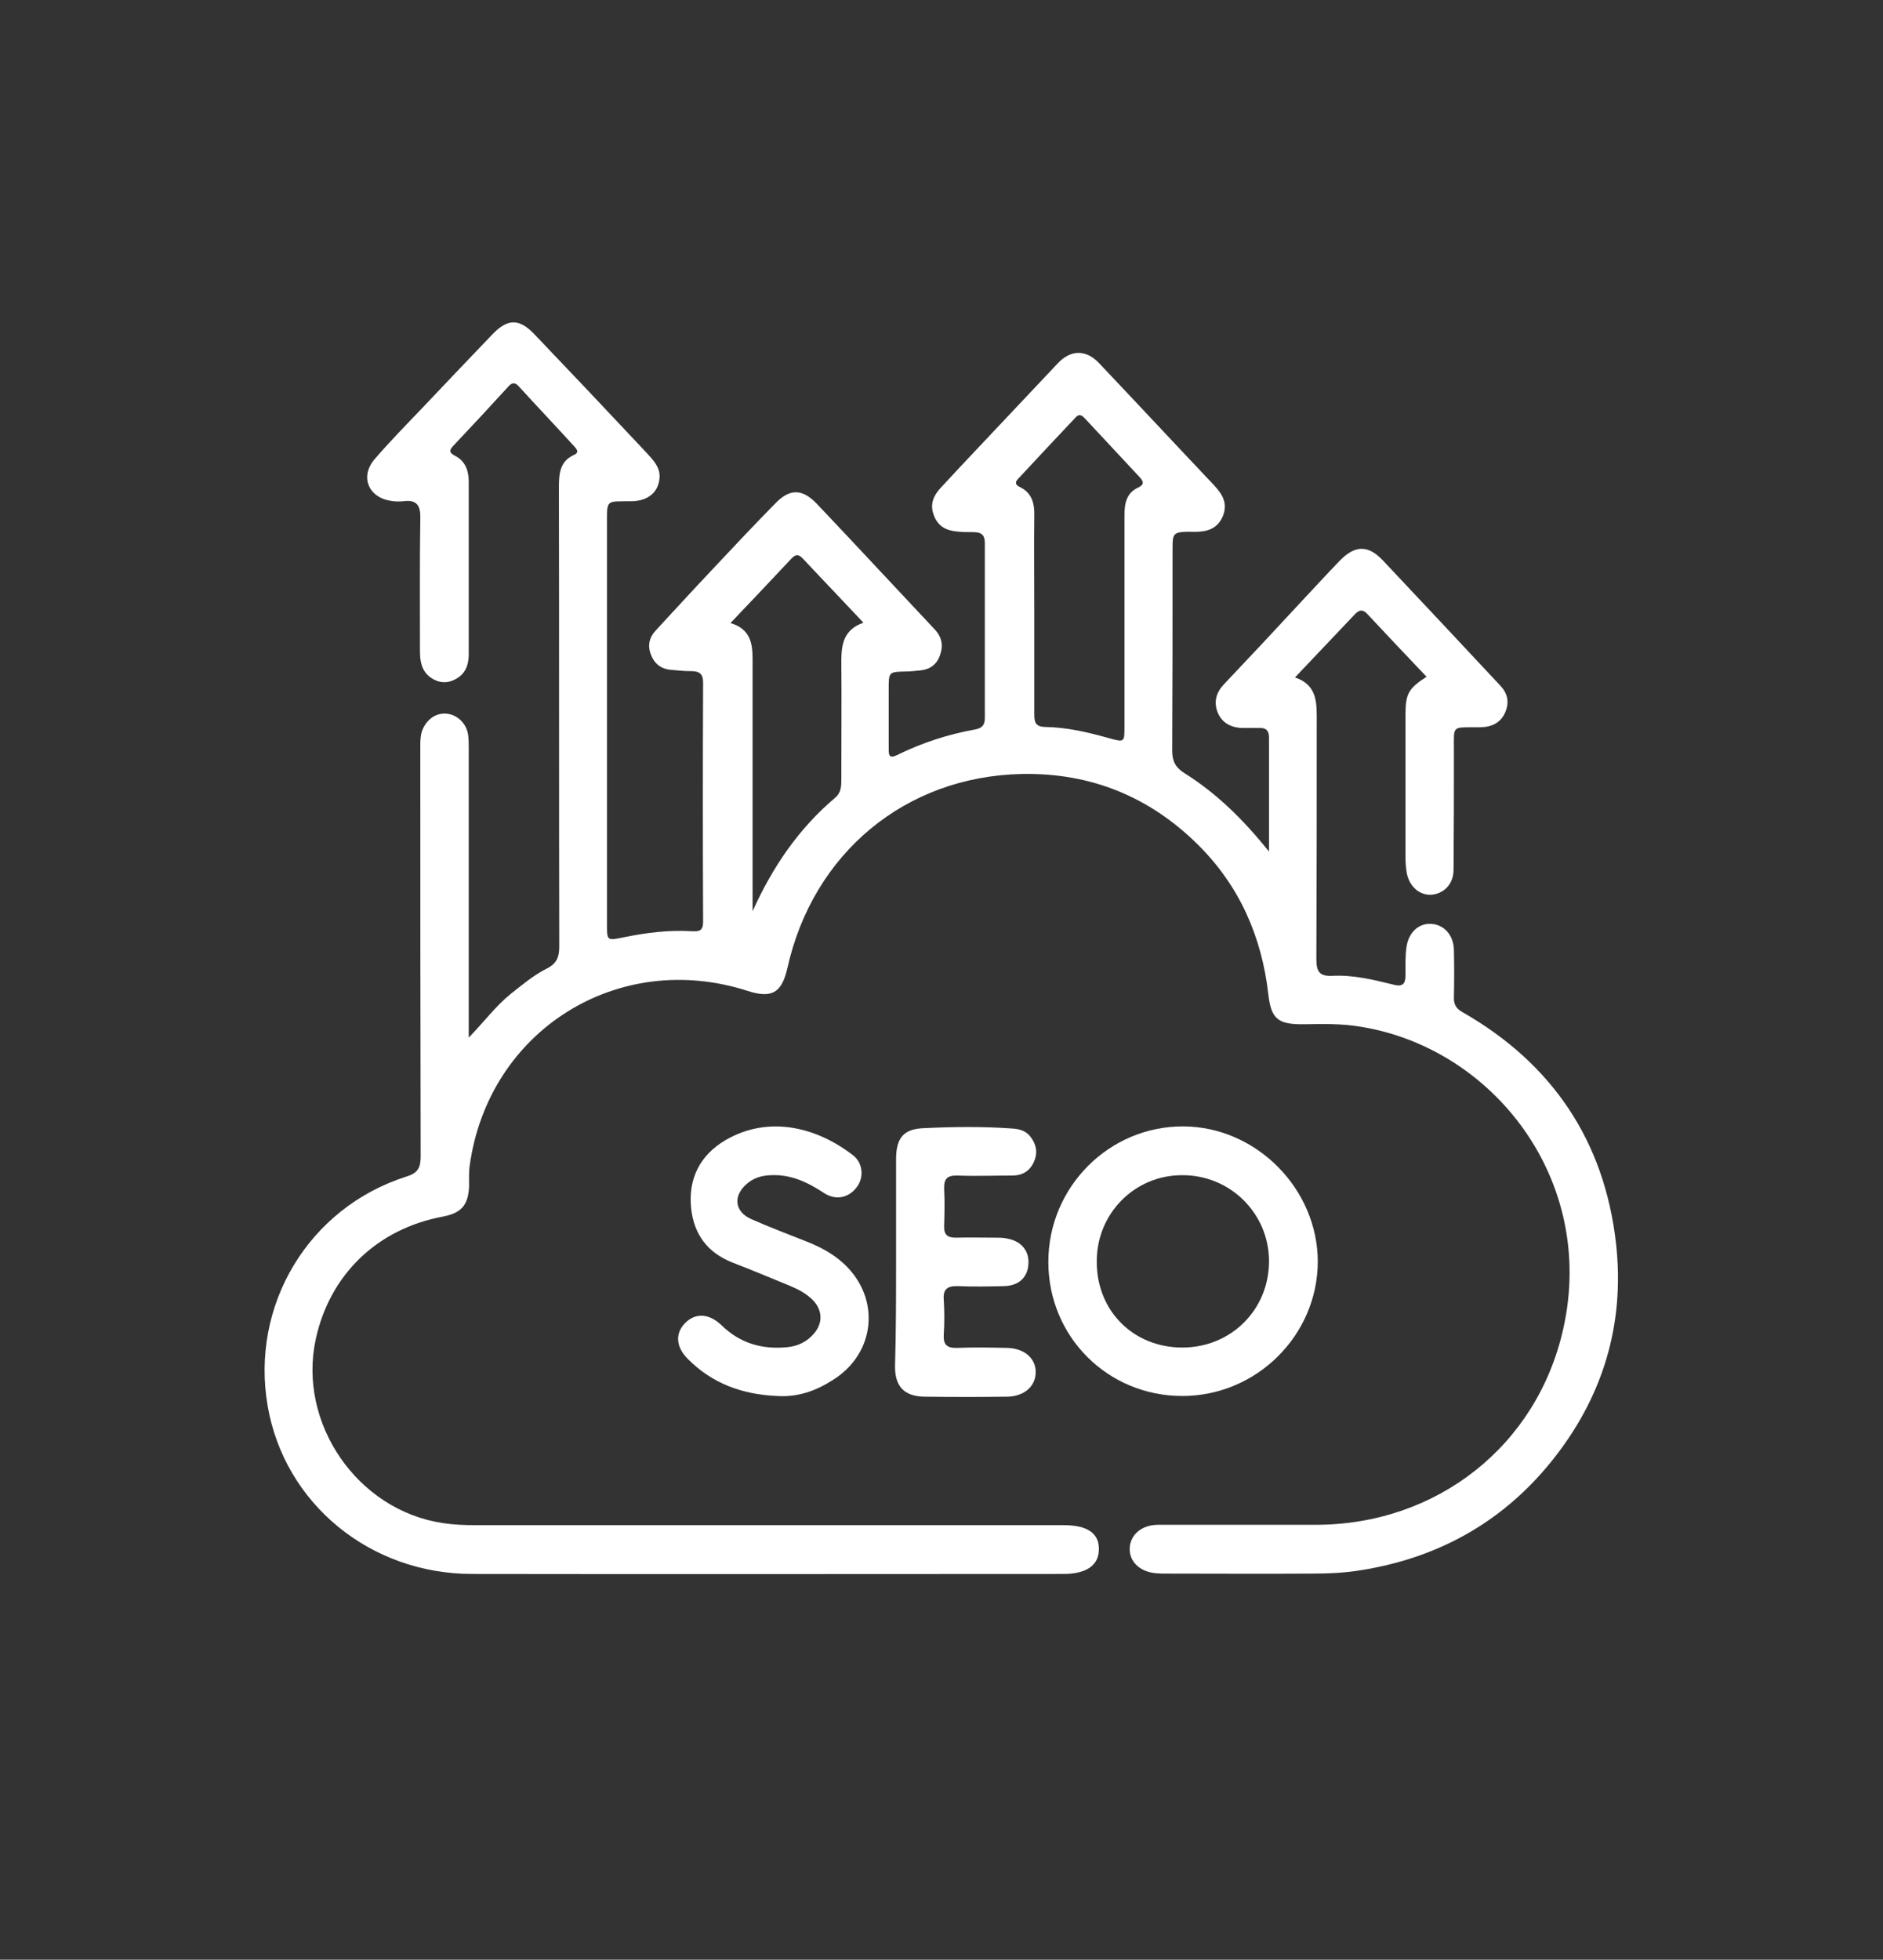 <?xml version="1.0" encoding="UTF-8"?> <svg xmlns="http://www.w3.org/2000/svg" xmlns:xlink="http://www.w3.org/1999/xlink" version="1.1" id="Слой_1" x="0px" y="0px" viewBox="0 0 536.7 558.3" style="enable-background:new 0 0 536.7 558.3;" xml:space="preserve"><rect x="0" y="0" width="536.7" height="558.3" fill="#333333" stroke="none"/> <style type="text/css"> .st0{fill:#FFFFFF;} </style> <g> <path class="st0" d="M361.7,242.6c0-10.8,0-21.7,0-32.5c0-1.9-0.8-2.8-2.7-2.7c-1.6,0-3.2,0-4.9,0c-3.3-0.1-5.9-1.5-7.1-4.6 c-1.1-3-0.3-5.6,1.9-7.9c7.4-7.8,14.7-15.6,22-23.5c3.7-3.9,7.3-7.9,11-11.7c4.3-4.4,8-4.5,12.2-0.1c11.2,11.9,22.4,23.8,33.5,35.7 c2,2.1,2.6,4.5,1.6,7.2c-1,2.7-3,4.2-5.9,4.6c-0.9,0.1-1.7,0.1-2.6,0.1c-6.9,0-6.3-0.4-6.3,6.2c0,11.5,0,23-0.1,34.4 c0,4-2.7,6.8-6.3,7.1c-3.3,0.2-6.2-2.2-7-6c-0.3-1.6-0.4-3.2-0.4-4.8c0-10.1,0-20.2,0-30.3c0-3.4,0-6.7,0-10.1 c0-6.1,0.8-7.5,6-10.9c-5.7-6-11.3-11.9-16.9-17.9c-1.7-1.8-2.8-0.7-4,0.6c-5.4,5.7-10.8,11.4-16.6,17.5c6.6,2.2,6.2,7.6,6.2,12.9 c0,22.5,0,44.9-0.1,67.4c0,3.5,0.9,4.9,4.6,4.7c5.9-0.3,11.6,1.1,17.3,2.5c2.6,0.7,3.5-0.1,3.5-2.6c0-2.7-0.1-5.5,0.3-8.2 c0.6-4.1,3.5-6.7,7-6.5c3.7,0.2,6.4,3.2,6.5,7.4c0.1,4.5,0.1,9,0,13.5c-0.1,2.2,0.8,3.4,2.7,4.4c25.4,14.6,40.2,36.6,43.5,65.7 c2.6,23.2-3.8,44.2-18.7,62.5c-14.1,17.3-32.5,27.3-54.4,30.7c-4.4,0.7-8.9,0.9-13.4,0.9c-13.8,0.1-27.7,0-41.6,0c-1,0-2,0-3-0.1 c-4.7-0.4-7.7-3.4-7.5-7.2c0.2-3.8,3.4-6.6,8.1-6.6c15,0,29.9,0,44.9,0c34.5,0,63.2-22.5,70.6-56c9.4-42.2-19.9-79.8-57.8-85.9 c-5.3-0.9-10.7-0.8-16-0.7c-7.5,0.1-9.5-1.4-10.3-8.6c-1.9-16.5-8.3-30.9-20-42.5c-13.8-13.7-30.6-20.6-50.3-20.2 c-33.1,0.7-59.5,22.5-66.8,55.4c-1.6,7-4.5,8.6-11.3,6.4c-36.9-11.9-73.8,11.2-79.2,49.6c-0.3,2-0.2,4-0.2,6 c-0.2,5.4-2.2,7.7-7.5,8.7c-18.7,3.5-32.2,16.5-36.2,34.9c-5.2,24,11.9,48.8,36.2,52.4c3.1,0.5,6.2,0.6,9.3,0.6 c55.9,0,111.8,0,167.7,0c6.7,0,10.1,2.3,10,6.9c0,4.5-3.5,7-10.1,7c-56.2,0-112.3,0.1-168.5,0c-29.2,0-53.5-20.1-58.3-47.8 c-5-28.7,11.6-56.5,39.5-65.4c3.3-1,4.1-2.5,4.1-5.8c-0.1-38.4-0.1-76.9-0.1-115.3c0-1.9-0.1-3.7,0.4-5.6c1.1-3.3,3.8-5.4,6.9-5.2 c3.1,0.2,5.8,2.7,6.3,5.9c0.2,1.3,0.2,2.7,0.2,4.1c0,25.8,0,51.7,0,77.5c0,1.4,0,2.7,0,4.8c4.3-4.4,7.6-8.9,11.9-12.4 c3.3-2.6,6.6-5.4,10.4-7.3c2.8-1.4,3.5-3.3,3.5-6.2c-0.1-43.7,0-87.3-0.1-131c0-3.8,0.3-7.3,4.3-9.1c1.4-0.6,1-1.4,0.2-2.3 c-5.3-5.8-10.7-11.5-16-17.3c-1-1.1-1.9-1-2.8,0c-5.2,5.7-10.5,11.4-15.8,17c-1.1,1.2-1.3,1.9,0.4,2.8c3,1.5,4,4.2,4,7.5 c0,16.3,0,32.7,0,49c0,3.1-0.9,5.7-3.8,7.2c-2.4,1.3-4.8,1.1-7.1-0.5c-2.6-1.9-3-4.7-3-7.6c0-12.6-0.1-25.2,0.1-37.8 c0.1-3.8-1.2-5.3-4.9-4.8c-1.1,0.1-2.3,0.1-3.4-0.1c-6.4-0.9-9-6.8-4.8-11.8c4.3-5,8.9-9.7,13.5-14.5c6.7-7.1,13.4-14.1,20.1-21.1 c4.3-4.5,7.6-4.7,12-0.1c10.7,11.2,21.3,22.4,31.9,33.7c1.8,2,3.9,4,3.8,7c-0.2,4.2-3.2,6.9-8.2,6.9c-7.2,0.1-6.8-0.7-6.8,7 c0,37.8,0,75.6,0,113.4c0,4.9,0,4.8,4.9,3.8c6.4-1.3,12.8-2.1,19.3-1.7c2.1,0.1,3.2-0.1,3.2-2.7c-0.1-22.7-0.1-45.4,0-68.1 c0-2.5-1-3.3-3.4-3.3c-2,0-4-0.2-6-0.4c-2.8-0.3-4.6-1.9-5.5-4.4c-1-2.6-0.4-4.9,1.5-6.9c5.2-5.6,10.3-11.2,15.5-16.7 c6.1-6.5,12.3-13.1,18.6-19.5c4-4.1,7.5-4.1,11.6,0.1c11.3,11.9,22.5,24,33.8,36c2,2.2,2.4,4.6,1.4,7.3c-0.9,2.6-2.8,4-5.6,4.3 c-1.4,0.1-2.7,0.3-4.1,0.3c-4.9,0.1-4.9,0.1-4.9,5.1c0,5.7,0,11.5,0,17.2c0,2,0.5,2.4,2.4,1.5c7.1-3.5,14.5-5.9,22.3-7.3 c2-0.4,2.7-1.3,2.7-3.3c0-16.6,0-33.2,0-49.8c0-2.3-1-3.1-3.2-3.1c-1.6,0-3.2,0-4.9-0.2c-3.1-0.3-5.4-1.6-6.5-4.8 c-1.1-3,0-5.4,1.9-7.5c3.9-4.2,7.8-8.4,11.8-12.6c7.2-7.6,14.4-15.3,21.6-22.9c3.8-4.1,8.2-4.1,12,0c10.9,11.5,21.7,23.1,32.6,34.6 c2.3,2.5,4,5,2.6,8.7c-1.5,3.7-4.5,4.6-7.8,4.6c-7.4-0.1-6.5,0.2-6.6,6.9c0,18.5,0,36.9-0.1,55.4c0,3,0.9,4.8,3.4,6.4 C347.1,226.2,354.7,233.9,361.7,242.6z M294.8,174.3c0,9.7,0,19.5,0,29.2c0,2.2,0.3,3.5,3,3.6c6.3,0.1,12.3,1.5,18.3,3.2 c4.4,1.2,4.4,1.2,4.4-3.4c0-20.1,0-40.2,0-60.2c0-3.3,0.6-6.3,3.9-7.8c2.1-1,1.3-2,0.3-3.1c-5.1-5.5-10.2-10.9-15.3-16.4 c-0.8-0.8-1.6-1.8-2.8-0.5c-5.5,5.8-10.9,11.6-16.4,17.5c-0.9,0.9-0.9,1.7,0.4,2.3c3.6,1.7,4.3,4.8,4.2,8.4 C294.7,156.1,294.8,165.2,294.8,174.3z M208.2,177.5c5.7,1.7,6.3,5.8,6.3,10.3c0,22.7,0,45.4,0,68.1c0,1.2,0,2.5,0,3.7 c5.7-12.6,13.1-23.5,23.5-32.3c1.8-1.5,1.8-3.4,1.8-5.4c0-11.2,0.1-22.4,0-33.7c0-4.8,0.8-8.9,6.3-10.8 c-5.9-6.3-11.6-12.2-17.2-18.2c-1.2-1.2-1.9-1.5-3.3-0.1C219.9,165.2,214.3,171.1,208.2,177.5z"></path> <path class="st0" d="M337,397.7c-21.3,0-38.2-16.9-38.2-38.2c0-21.3,17.3-38.7,38.5-38.6c20.8,0.1,38.3,17.8,38.3,38.6 C375.5,380.5,358.1,397.7,337,397.7z M337,383.9c13.9,0,24.7-10.8,24.7-24.6c0-13.6-11.1-24.6-24.8-24.5 c-13.5,0-24.3,10.9-24.3,24.5C312.5,373.4,323,383.9,337,383.9z"></path> <path class="st0" d="M221.5,397.7c-9.8-0.4-18.5-3.5-25.5-10.6c-3.4-3.4-3.6-7.3-0.7-10.2c2.9-2.9,6.7-2.8,10.3,0.6 c5.3,5.2,11.6,7,18.8,6.3c3.1-0.3,5.7-1.6,7.7-4c2.5-3,2.3-6.6-0.4-9.4c-1.9-1.9-4.2-3.1-6.6-4.1c-5.4-2.2-10.8-4.5-16.3-6.6 c-7.1-2.8-11-8-11.8-15.4c-0.9-8.5,2.5-15.2,9.8-19.5c12.4-7.2,26.1-3.6,36.3,4.3c2.9,2.2,3.2,6.4,1.1,9.1c-2.2,3-5.9,3.9-9.3,1.7 c-4.7-3.1-9.5-5.4-15.3-5.1c-2.6,0.1-4.9,0.8-6.9,2.6c-3.8,3.4-3.3,7.8,1.4,9.9c5.4,2.4,10.8,4.4,16.3,6.6 c3.7,1.5,7.2,3.4,10.2,6.2c10.5,9.8,9,25.5-3.3,33.1C232.6,396.2,227.4,398.1,221.5,397.7z"></path> <path class="st0" d="M255.4,359.5c0-9.7,0-19.4,0-29.2c0-6.1,2.1-8.7,8-8.9c8.3-0.4,16.7-0.5,25,0.1c2.2,0.1,4.2,0.7,5.5,2.6 c1.6,2.2,1.9,4.6,0.7,7.1c-1.2,2.5-3.3,3.7-6,3.7c-5.2,0-10.5,0.2-15.7,0c-3.1-0.1-3.9,1.1-3.8,3.9c0.2,3.5,0.1,7,0,10.5 c-0.1,2.5,1,3.3,3.3,3.3c3.7-0.1,7.5,0,11.2,0c1.2,0,2.5,0,3.7,0.3c4,0.8,6.2,3.7,5.8,7.5c-0.3,3.6-2.8,5.9-6.9,6 c-4.4,0.1-8.7,0.2-13.1,0c-3-0.1-4.4,0.8-4.1,4c0.2,3.2,0.2,6.5,0,9.7c-0.2,2.9,0.8,4,3.8,3.9c4.7-0.2,9.5-0.1,14.2,0 c4.9,0.1,8.2,2.9,8.2,6.9c0,4-3.2,6.9-8.1,7c-7.9,0.1-15.7,0.1-23.6,0c-5.7-0.1-8.4-2.8-8.4-8.6 C255.4,379.2,255.4,369.3,255.4,359.5z"></path> </g> </svg> 